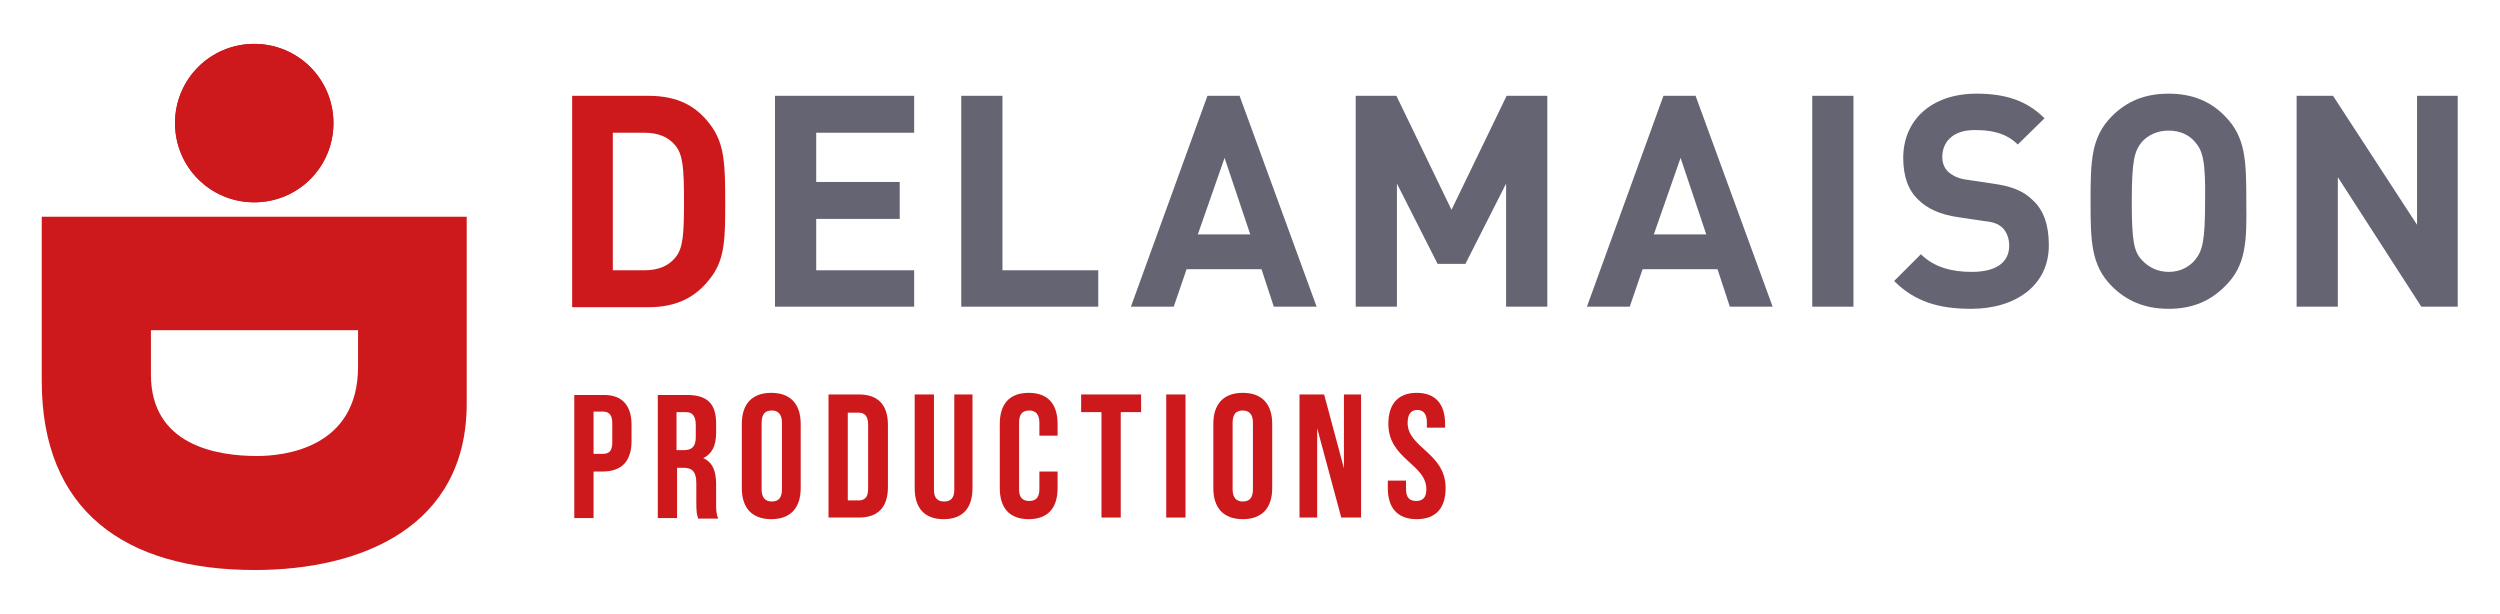 <?xml version="1.0" encoding="utf-8"?>
<!-- Generator: Adobe Illustrator 22.0.1, SVG Export Plug-In . SVG Version: 6.00 Build 0)  -->
<svg version="1.1" id="Livello_1" xmlns="http://www.w3.org/2000/svg" xmlns:xlink="http://www.w3.org/1999/xlink" x="0px" y="0px"
	 viewBox="0 0 467.1 114.7" style="enable-background:new 0 0 467.1 114.7;" xml:space="preserve">
<style type="text/css">
	.st0{fill:#CD191C;}
	.st1{clip-path:url(#SVGID_2_);fill:url(#SVGID_3_);}
	.st2{fill:#646473;}
</style>
<g>
	<g>
		<path class="st0" d="M87.2,40.5v34.9c0,23-19.6,31.1-39.6,31.1c-24.4,0-39.8-11.2-39.8-35.3V40.5H87.2z M28.2,61.7V70
			c0,13.2,12.3,15.2,19.8,15.2c5,0,18.9-1.4,18.9-16.7v-6.8H28.2z"/>
		<path class="st0" d="M62.3,23c0,8.2-6.6,14.8-14.8,14.8c-8.2,0-14.8-6.6-14.8-14.8c0-8.2,6.6-14.8,14.8-14.8
			C55.7,8.2,62.3,14.8,62.3,23"/>
	</g>
	<g>
		<defs>
			<path id="SVGID_1_" d="M32.7,23c0,8.2,6.6,14.8,14.8,14.8S62.3,31.2,62.3,23S55.7,8.2,47.5,8.2S32.7,14.8,32.7,23"/>
		</defs>
		<clipPath id="SVGID_2_">
			<use xlink:href="#SVGID_1_"  style="overflow:visible;"/>
		</clipPath>
		
			<linearGradient id="SVGID_3_" gradientUnits="userSpaceOnUse" x1="-14.27" y1="606.928" x2="-12.588" y2="606.928" gradientTransform="matrix(0 58.44 58.44 0 -35421.219 842.125)">
			<stop  offset="0" style="stop-color:#CD191C"/>
			<stop  offset="0.349" style="stop-color:#CD191C"/>
			<stop  offset="1" style="stop-color:#1F0000"/>
		</linearGradient>
		<rect x="32.7" y="8.2" class="st1" width="29.6" height="29.6"/>
	</g>
	<g>
		<path class="st0" d="M126.2,27.2c-1.3-1.6-3.2-2.4-5.8-2.4h-5.9v25.7h5.9c2.6,0,4.5-0.8,5.8-2.4c1.4-1.7,1.6-4.2,1.6-10.4
			S127.6,28.9,126.2,27.2 M133,51.6c-2.8,3.9-6.5,5.8-11.9,5.8h-14.2V17.9h14.2c5.4,0,9.1,1.8,11.9,5.8c2.4,3.4,2.5,7.4,2.5,14
			C135.5,44.1,135.5,48.2,133,51.6"/>
	</g>
	<polygon class="st2" points="144.8,57.3 144.8,17.9 170.8,17.9 170.8,24.8 152.5,24.8 152.5,34 168.1,34 168.1,40.9 152.5,40.9 
		152.5,50.5 170.8,50.5 170.8,57.3 	"/>
	<polygon class="st2" points="179.6,57.3 179.6,17.9 187.3,17.9 187.3,50.5 205.2,50.5 205.2,57.3 	"/>
	<path class="st2" d="M228.8,29.5l-5,14.3h9.8L228.8,29.5z M238,57.3l-2.3-7h-14l-2.4,7h-8l14.3-39.4h6L246,57.3H238z"/>
	<polygon class="st2" points="281.4,57.3 281.4,34.3 273.8,49.3 268.6,49.3 261,34.3 261,57.3 253.3,57.3 253.3,17.9 260.9,17.9 
		271.2,39.2 281.5,17.9 289.1,17.9 289.1,57.3 	"/>
	<path class="st2" d="M314,29.5l-5,14.3h9.8L314,29.5z M323.2,57.3l-2.3-7h-14l-2.4,7h-8l14.3-39.4h6l14.4,39.4H323.2z"/>
	<rect x="338.6" y="17.9" class="st2" width="7.7" height="39.4"/>
	<g>
		<path class="st2" d="M368.3,57.7c-6,0-10.5-1.3-14.4-5.2l5-5c2.5,2.5,5.9,3.3,9.5,3.3c4.6,0,7-1.8,7-4.9c0-1.3-0.4-2.4-1.2-3.3
			c-0.8-0.7-1.5-1.1-3.5-1.3l-4.7-0.7c-3.5-0.5-5.9-1.6-7.6-3.3c-1.9-1.8-2.8-4.4-2.8-7.8c0-7,5.2-12,13.7-12
			c5.4,0,9.4,1.3,12.7,4.6L377,27c-2.4-2.4-5.5-2.7-8.1-2.7c-4.1,0-6,2.3-6,5c0,1.1,0.3,2,1.1,2.8c0.8,0.7,1.9,1.3,3.6,1.5l4.7,0.7
			c3.6,0.5,5.8,1.4,7.5,3.1c2.1,1.9,3,4.8,3,8.3C382.9,53.3,376.6,57.7,368.3,57.7"/>
		<path class="st2" d="M410.1,26.5c-1.1-1.3-2.8-2.1-4.9-2.1c-2.1,0-3.8,0.8-5,2.1c-1.4,1.7-1.9,3.5-1.9,11.1c0,7.5,0.4,9.4,1.9,11
			c1.2,1.3,2.9,2.2,5,2.2c2.1,0,3.8-0.9,4.9-2.2c1.4-1.7,1.9-3.5,1.9-11C412.1,30.1,411.6,28.2,410.1,26.5 M415.7,53.5
			c-2.7,2.7-6,4.2-10.5,4.2c-4.5,0-7.9-1.5-10.6-4.2c-3.9-3.9-4-8.4-4-15.9c0-7.5,0.1-12,4-15.9c2.7-2.7,6-4.2,10.6-4.2
			c4.5,0,7.9,1.5,10.5,4.2c3.9,3.9,4,8.4,4,15.9C419.8,45.1,419.7,49.6,415.7,53.5"/>
	</g>
	<polygon class="st2" points="452.4,57.3 436.8,33.1 436.8,57.3 429.1,57.3 429.1,17.9 435.9,17.9 451.6,42 451.6,17.9 459.2,17.9 
		459.2,57.3 	"/>
	<g>
		<path class="st0" d="M110.9,77v7.8h1.7c1.2,0,1.8-0.5,1.8-2.2v-3.5c0-1.6-0.6-2.2-1.8-2.2H110.9z M118,79.4v3
			c0,3.7-1.8,5.7-5.4,5.7h-1.7v8.7h-3.6v-23h5.3C116.2,73.7,118,75.7,118,79.4"/>
		<path class="st0" d="M126.4,77v7.1h1.4c1.4,0,2.2-0.6,2.2-2.4v-2.3c0-1.6-0.6-2.4-1.8-2.4H126.4z M130.4,96.7
			c-0.2-0.6-0.3-1-0.3-2.8v-3.6c0-2.1-0.7-2.9-2.4-2.9h-1.2v9.4h-3.6v-23h5.5c3.8,0,5.4,1.7,5.4,5.3v1.8c0,2.4-0.8,3.9-2.4,4.7
			c1.8,0.8,2.4,2.5,2.4,4.9v3.6c0,1.1,0,1.9,0.4,2.8H130.4z"/>
		<path class="st0" d="M142.3,91.4c0,1.6,0.7,2.3,1.9,2.3s1.9-0.6,1.9-2.3V79c0-1.6-0.7-2.3-1.9-2.3s-1.9,0.6-1.9,2.3V91.4z
			 M138.6,79.2c0-3.7,1.9-5.8,5.5-5.8c3.6,0,5.5,2.1,5.5,5.8v12c0,3.7-1.9,5.8-5.5,5.8c-3.6,0-5.5-2.1-5.5-5.8V79.2z"/>
		<path class="st0" d="M158.4,77v16.5h2c1.2,0,1.8-0.6,1.8-2.2v-12c0-1.6-0.7-2.2-1.8-2.2H158.4z M154.8,73.7h5.7
			c3.6,0,5.4,2,5.4,5.7V91c0,3.7-1.8,5.7-5.4,5.7h-5.7V73.7z"/>
		<path class="st0" d="M174.5,73.7v17.8c0,1.6,0.7,2.2,1.9,2.2s1.9-0.6,1.9-2.2V73.7h3.4v17.5c0,3.7-1.8,5.8-5.4,5.8
			c-3.6,0-5.4-2.1-5.4-5.8V73.7H174.5z"/>
		<path class="st0" d="M197.6,88.1v3.1c0,3.7-1.8,5.8-5.4,5.8c-3.6,0-5.4-2.1-5.4-5.8v-12c0-3.7,1.8-5.8,5.4-5.8
			c3.6,0,5.4,2.1,5.4,5.8v2.2h-3.4V79c0-1.6-0.7-2.3-1.9-2.3c-1.2,0-1.9,0.6-1.9,2.3v12.4c0,1.6,0.7,2.2,1.9,2.2
			c1.2,0,1.9-0.6,1.9-2.2v-3.3H197.6z"/>
	</g>
	<polygon class="st0" points="202,73.7 213.2,73.7 213.2,77 209.4,77 209.4,96.7 205.8,96.7 205.8,77 202,77 	"/>
	<rect x="217.9" y="73.7" class="st0" width="3.6" height="23"/>
	<g>
		<path class="st0" d="M230.3,91.4c0,1.6,0.7,2.3,1.9,2.3c1.2,0,1.9-0.6,1.9-2.3V79c0-1.6-0.7-2.3-1.9-2.3c-1.2,0-1.9,0.6-1.9,2.3
			V91.4z M226.7,79.2c0-3.7,1.9-5.8,5.5-5.8c3.6,0,5.5,2.1,5.5,5.8v12c0,3.7-1.9,5.8-5.5,5.8c-3.6,0-5.5-2.1-5.5-5.8V79.2z"/>
	</g>
	<polygon class="st0" points="246.1,80 246.1,96.7 242.8,96.7 242.8,73.7 247.4,73.7 251.1,87.5 251.1,73.7 254.3,73.7 254.3,96.7 
		250.6,96.7 	"/>
	<g>
		<path class="st0" d="M264.7,73.4c3.5,0,5.3,2.1,5.3,5.8v0.7h-3.4v-1c0-1.6-0.7-2.3-1.8-2.3S263,77.3,263,79
			c0,4.7,7.1,5.6,7.1,12.2c0,3.7-1.8,5.8-5.4,5.8c-3.6,0-5.4-2.1-5.4-5.8v-1.4h3.4v1.6c0,1.6,0.7,2.2,1.9,2.2c1.2,0,1.9-0.6,1.9-2.2
			c0-4.7-7.1-5.6-7.1-12.2C259.4,75.5,261.2,73.4,264.7,73.4"/>
	</g>
</g>
</svg>
